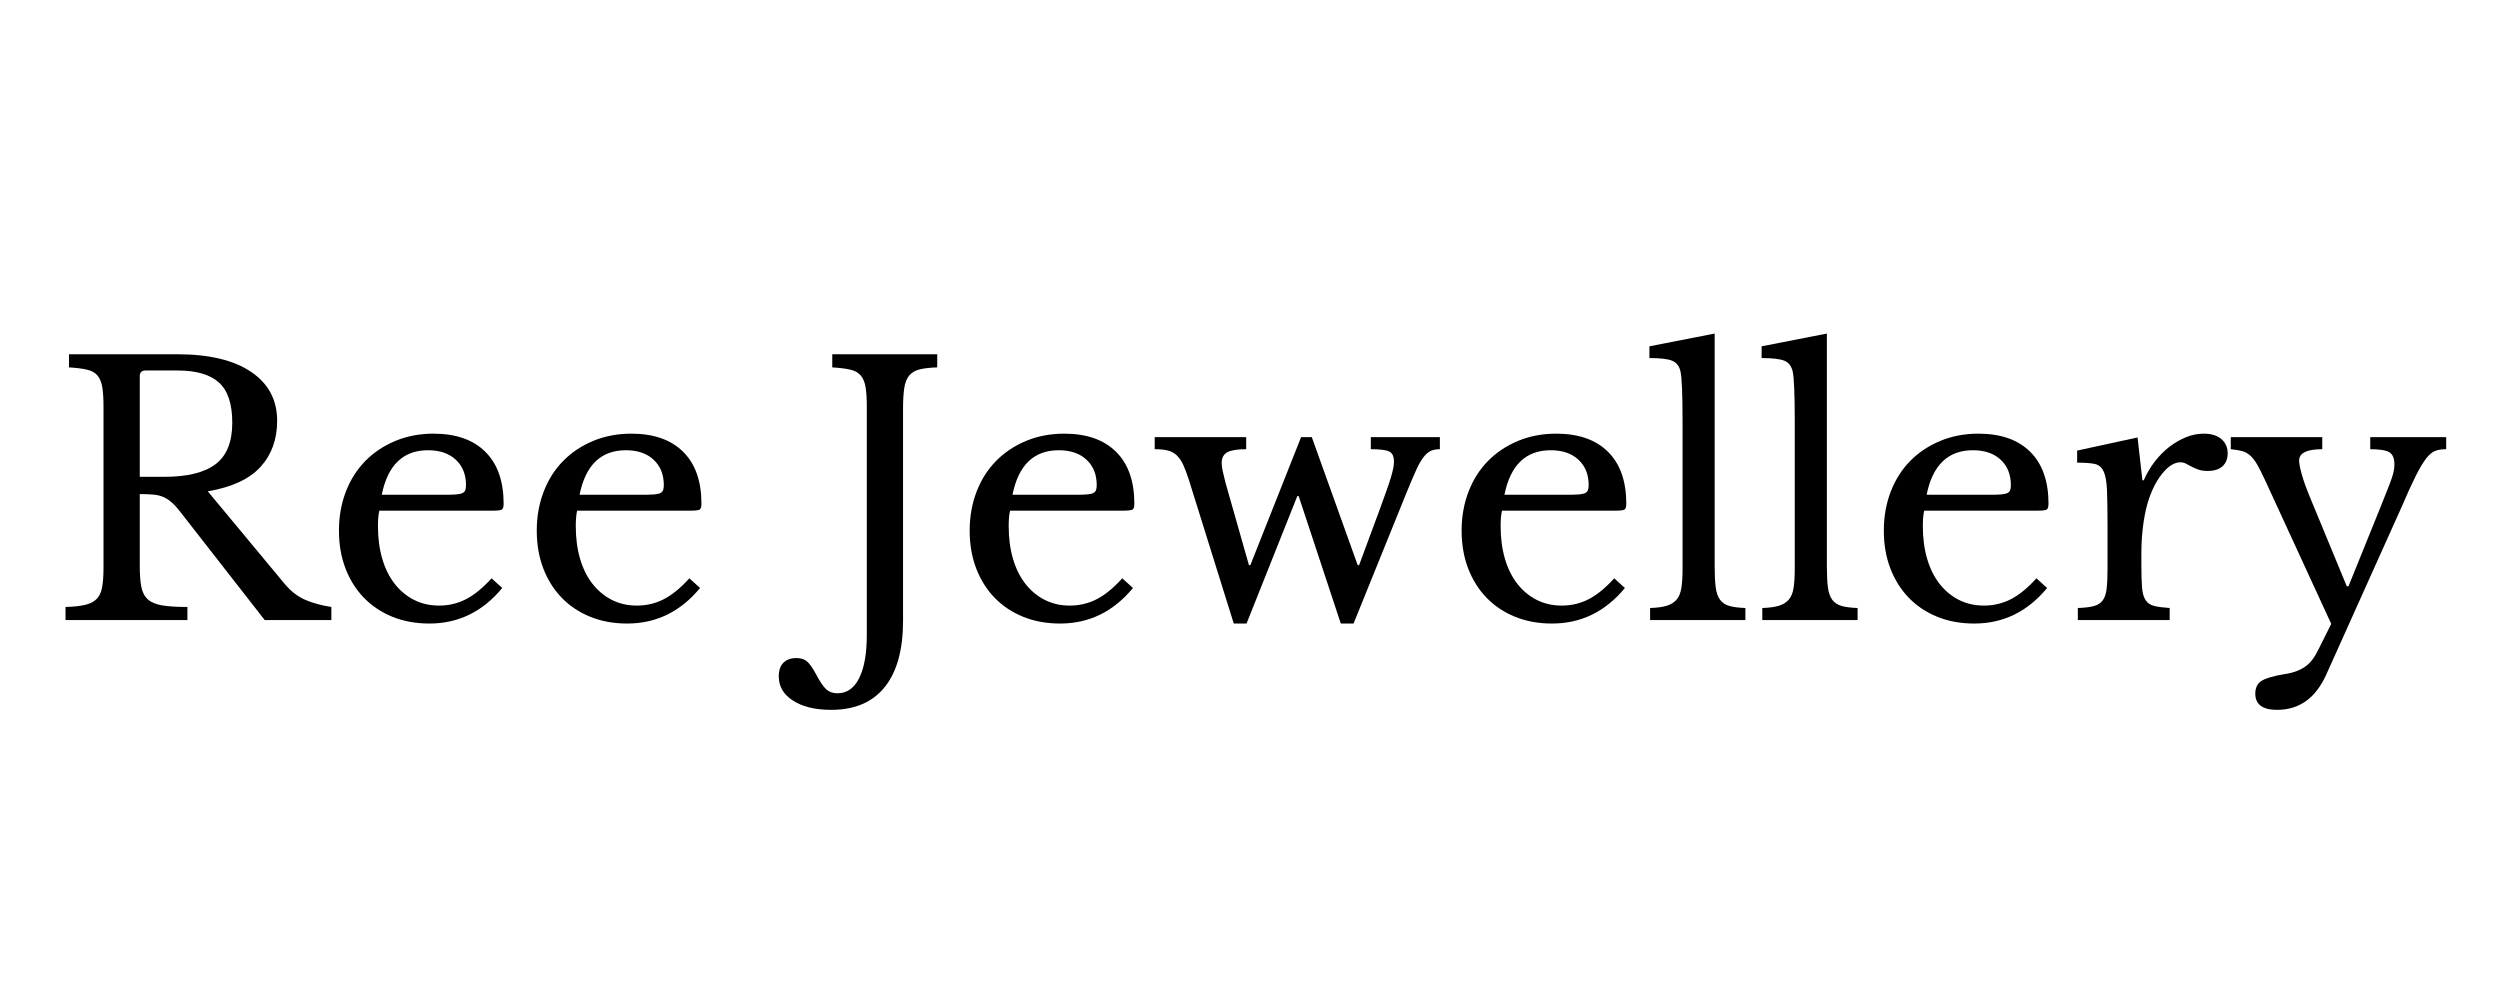 <svg version="1.0" preserveAspectRatio="xMidYMid meet" height="2000" viewBox="0 0 3750 1500" zoomAndPan="magnify" width="5000" xmlns:xlink="http://www.w3.org/1999/xlink" xmlns="http://www.w3.org/2000/svg"><defs><g></g></defs><g fill-opacity="1" fill="#000000"><g transform="translate(74.996, 930.13)"><g><path d="M 340.734 -298.797 C 340.734 -271.18 332.445 -248.223 315.875 -229.922 C 299.312 -211.629 272.906 -199.375 236.656 -193.156 L 351.094 -55.406 C 360.414 -44.02 370.688 -35.82 381.906 -30.812 C 393.125 -25.801 406.504 -22.086 422.047 -19.672 L 422.047 0 L 322.094 0 L 195.234 -162.609 C 190.742 -168.473 186.508 -173.129 182.531 -176.578 C 178.562 -180.035 174.422 -182.711 170.109 -184.609 C 165.797 -186.504 160.789 -187.711 155.094 -188.234 C 149.395 -188.754 142.578 -189.016 134.641 -189.016 L 134.641 -81.297 C 134.641 -68.523 135.414 -58.082 136.969 -49.969 C 138.52 -41.852 141.797 -35.551 146.797 -31.062 C 151.805 -26.582 159.055 -23.562 168.547 -22 C 178.047 -20.445 190.566 -19.672 206.109 -19.672 L 206.109 0 L 23.297 0 L 23.297 -19.672 C 35.379 -20.023 45.129 -21.062 52.547 -22.781 C 59.973 -24.508 65.758 -27.441 69.906 -31.578 C 74.051 -35.723 76.812 -41.594 78.188 -49.188 C 79.57 -56.789 80.266 -66.633 80.266 -78.719 L 80.266 -320.031 C 80.266 -332.113 79.66 -341.863 78.453 -349.281 C 77.242 -356.707 74.828 -362.578 71.203 -366.891 C 67.578 -371.203 62.312 -374.133 55.406 -375.688 C 48.5 -377.25 39.523 -378.375 28.484 -379.062 L 28.484 -398.734 L 191.078 -398.734 C 238.723 -398.734 275.578 -389.93 301.641 -372.328 C 327.703 -354.723 340.734 -330.211 340.734 -298.797 Z M 134.641 -214.906 L 171.406 -214.906 C 205.926 -214.906 231.555 -221.203 248.297 -233.797 C 265.047 -246.398 273.422 -267.203 273.422 -296.203 C 273.422 -324.172 266.773 -344.195 253.484 -356.281 C 240.191 -368.363 219.391 -374.406 191.078 -374.406 L 143.438 -374.406 C 137.57 -374.406 134.641 -371.469 134.641 -365.594 Z M 134.641 -214.906"></path></g></g></g><g fill-opacity="1" fill="#000000"><g transform="translate(483.05, 930.13)"><g><path d="M 270.312 -48.156 C 240.969 -12.602 204.547 5.172 161.047 5.172 C 140.68 5.172 122.211 1.805 105.641 -4.922 C 89.066 -11.648 74.82 -21.141 62.906 -33.391 C 51 -45.648 41.766 -60.32 35.203 -77.406 C 28.648 -94.5 25.375 -113.406 25.375 -134.125 C 25.375 -155.176 28.828 -174.676 35.734 -192.625 C 42.641 -210.582 52.391 -225.945 64.984 -238.719 C 77.586 -251.5 92.602 -261.516 110.031 -268.766 C 127.469 -276.016 146.547 -279.641 167.266 -279.641 C 200.754 -279.641 226.645 -270.578 244.938 -252.453 C 263.238 -234.328 272.391 -208.348 272.391 -174.516 C 272.391 -169.68 271.438 -166.742 269.531 -165.703 C 267.633 -164.672 263.234 -164.156 256.328 -164.156 L 85.969 -164.156 C 85.27 -161.395 84.75 -158.031 84.406 -154.062 C 84.062 -150.094 83.891 -145.691 83.891 -140.859 C 83.891 -122.898 86.047 -106.582 90.359 -91.906 C 94.68 -77.238 100.895 -64.727 109 -54.375 C 117.113 -44.02 126.781 -35.992 138 -30.297 C 149.219 -24.598 161.734 -21.75 175.547 -21.75 C 190.047 -21.75 203.508 -24.941 215.938 -31.328 C 228.363 -37.711 241.141 -48.156 254.266 -62.656 Z M 184.875 -187.984 C 191.781 -187.984 197.301 -188.156 201.438 -188.5 C 205.582 -188.844 208.691 -189.531 210.766 -190.562 C 212.836 -191.602 214.219 -193.07 214.906 -194.969 C 215.594 -196.863 215.938 -199.367 215.938 -202.484 C 215.938 -218.359 210.844 -231.039 200.656 -240.531 C 190.477 -250.031 176.586 -254.781 158.984 -254.781 C 121.691 -254.781 98.562 -232.516 89.594 -187.984 Z M 184.875 -187.984"></path></g></g></g><g fill-opacity="1" fill="#000000"><g transform="translate(779.77, 930.13)"><g><path d="M 270.312 -48.156 C 240.969 -12.602 204.547 5.172 161.047 5.172 C 140.68 5.172 122.211 1.805 105.641 -4.922 C 89.066 -11.648 74.82 -21.141 62.906 -33.391 C 51 -45.648 41.766 -60.32 35.203 -77.406 C 28.648 -94.5 25.375 -113.406 25.375 -134.125 C 25.375 -155.176 28.828 -174.676 35.734 -192.625 C 42.641 -210.582 52.391 -225.945 64.984 -238.719 C 77.586 -251.5 92.602 -261.516 110.031 -268.766 C 127.469 -276.016 146.547 -279.641 167.266 -279.641 C 200.754 -279.641 226.645 -270.578 244.938 -252.453 C 263.238 -234.328 272.391 -208.348 272.391 -174.516 C 272.391 -169.68 271.438 -166.742 269.531 -165.703 C 267.633 -164.672 263.234 -164.156 256.328 -164.156 L 85.969 -164.156 C 85.27 -161.395 84.75 -158.031 84.406 -154.062 C 84.062 -150.094 83.891 -145.691 83.891 -140.859 C 83.891 -122.898 86.047 -106.582 90.359 -91.906 C 94.68 -77.238 100.895 -64.727 109 -54.375 C 117.113 -44.02 126.781 -35.992 138 -30.297 C 149.219 -24.598 161.734 -21.75 175.547 -21.75 C 190.047 -21.75 203.508 -24.941 215.938 -31.328 C 228.363 -37.711 241.141 -48.156 254.266 -62.656 Z M 184.875 -187.984 C 191.781 -187.984 197.301 -188.156 201.438 -188.5 C 205.582 -188.844 208.691 -189.531 210.766 -190.562 C 212.836 -191.602 214.219 -193.07 214.906 -194.969 C 215.594 -196.863 215.938 -199.367 215.938 -202.484 C 215.938 -218.359 210.844 -231.039 200.656 -240.531 C 190.477 -250.031 176.586 -254.781 158.984 -254.781 C 121.691 -254.781 98.562 -232.516 89.594 -187.984 Z M 184.875 -187.984"></path></g></g></g><g fill-opacity="1" fill="#000000"><g transform="translate(1076.489, 930.13)"><g></g></g></g><g fill-opacity="1" fill="#000000"><g transform="translate(1225.108, 930.13)"><g><path d="M 75.094 -320.031 C 75.094 -332.113 74.488 -341.863 73.281 -349.281 C 72.07 -356.707 69.656 -362.578 66.031 -366.891 C 62.406 -371.203 57.141 -374.133 50.234 -375.688 C 43.328 -377.25 34.348 -378.375 23.297 -379.062 L 23.297 -398.734 L 180.734 -398.734 L 180.734 -379.062 C 169.68 -378.719 160.785 -377.68 154.047 -375.953 C 147.316 -374.223 142.141 -371.113 138.516 -366.625 C 134.891 -362.145 132.473 -355.93 131.266 -347.984 C 130.055 -340.047 129.453 -329.52 129.453 -316.406 L 129.453 1.031 C 129.453 44.531 120.301 77.672 102 100.453 C 83.707 123.242 56.957 134.641 21.75 134.641 C -2.07 134.641 -21.145 130.062 -35.469 120.906 C -49.801 111.758 -56.969 99.594 -56.969 84.406 C -56.969 75.426 -54.633 68.609 -49.969 63.953 C -45.312 59.297 -38.836 56.969 -30.547 56.969 C -23.992 56.969 -18.727 58.602 -14.75 61.875 C -10.781 65.156 -6.207 71.629 -1.031 81.297 C 4.832 92.348 9.922 99.859 14.234 103.828 C 18.555 107.797 24.172 109.781 31.078 109.781 C 45.223 109.781 56.094 102.188 63.688 87 C 71.289 71.812 75.094 50.234 75.094 22.266 Z M 75.094 -320.031"></path></g></g></g><g fill-opacity="1" fill="#000000"><g transform="translate(1429.135, 930.13)"><g><path d="M 270.312 -48.156 C 240.969 -12.602 204.547 5.172 161.047 5.172 C 140.68 5.172 122.211 1.805 105.641 -4.922 C 89.066 -11.648 74.82 -21.141 62.906 -33.391 C 51 -45.648 41.766 -60.32 35.203 -77.406 C 28.648 -94.5 25.375 -113.406 25.375 -134.125 C 25.375 -155.176 28.828 -174.676 35.734 -192.625 C 42.641 -210.582 52.391 -225.945 64.984 -238.719 C 77.586 -251.5 92.602 -261.516 110.031 -268.766 C 127.469 -276.016 146.547 -279.641 167.266 -279.641 C 200.754 -279.641 226.645 -270.578 244.938 -252.453 C 263.238 -234.328 272.391 -208.348 272.391 -174.516 C 272.391 -169.68 271.438 -166.742 269.531 -165.703 C 267.633 -164.672 263.234 -164.156 256.328 -164.156 L 85.969 -164.156 C 85.27 -161.395 84.75 -158.031 84.406 -154.062 C 84.062 -150.094 83.891 -145.691 83.891 -140.859 C 83.891 -122.898 86.047 -106.582 90.359 -91.906 C 94.68 -77.238 100.895 -64.727 109 -54.375 C 117.113 -44.02 126.781 -35.992 138 -30.297 C 149.219 -24.598 161.734 -21.75 175.547 -21.75 C 190.047 -21.75 203.508 -24.941 215.938 -31.328 C 228.363 -37.711 241.141 -48.156 254.266 -62.656 Z M 184.875 -187.984 C 191.781 -187.984 197.301 -188.156 201.438 -188.5 C 205.582 -188.844 208.691 -189.531 210.766 -190.562 C 212.836 -191.602 214.219 -193.07 214.906 -194.969 C 215.594 -196.863 215.938 -199.367 215.938 -202.484 C 215.938 -218.359 210.844 -231.039 200.656 -240.531 C 190.477 -250.031 176.586 -254.781 158.984 -254.781 C 121.691 -254.781 98.562 -232.516 89.594 -187.984 Z M 184.875 -187.984"></path></g></g></g><g fill-opacity="1" fill="#000000"><g transform="translate(1725.855, 930.13)"><g><path d="M 143.953 5.172 L 124.797 5.172 L 57.484 -210.25 C 54.367 -219.914 51.43 -227.68 48.672 -233.547 C 45.91 -239.41 42.629 -244.066 38.828 -247.516 C 35.035 -250.973 30.551 -253.305 25.375 -254.516 C 20.195 -255.723 13.812 -256.328 6.219 -256.328 L 6.219 -274.453 L 143.438 -274.453 L 143.438 -256.328 C 129.977 -256.328 120.484 -254.773 114.953 -251.672 C 109.43 -248.566 106.672 -243.219 106.672 -235.625 C 106.672 -232.164 107.188 -228.102 108.219 -223.438 C 109.258 -218.781 110.645 -213.004 112.375 -206.109 L 147.578 -82.344 L 149.656 -82.344 L 225.781 -274.453 L 241.828 -274.453 L 310.703 -82.344 L 312.781 -82.344 L 343.844 -166.234 C 347.988 -177.617 351.441 -187.195 354.203 -194.969 C 356.961 -202.738 359.117 -209.297 360.672 -214.641 C 362.234 -219.992 363.359 -224.395 364.047 -227.844 C 364.734 -231.301 365.078 -234.582 365.078 -237.688 C 365.078 -245.281 362.832 -250.285 358.344 -252.703 C 353.852 -255.117 344.535 -256.328 330.391 -256.328 L 330.391 -274.453 L 433.953 -274.453 L 433.953 -256.328 C 428.773 -256.328 424.375 -255.551 420.75 -254 C 417.125 -252.445 413.5 -249.426 409.875 -244.938 C 406.25 -240.445 402.535 -234.062 398.734 -225.781 C 394.941 -217.5 390.285 -206.625 384.766 -193.156 L 304.484 5.172 L 285.328 5.172 L 222.156 -185.906 L 220.078 -185.906 Z M 143.953 5.172"></path></g></g></g><g fill-opacity="1" fill="#000000"><g transform="translate(2167.05, 930.13)"><g><path d="M 270.312 -48.156 C 240.969 -12.602 204.547 5.172 161.047 5.172 C 140.68 5.172 122.211 1.805 105.641 -4.922 C 89.066 -11.648 74.82 -21.141 62.906 -33.391 C 51 -45.648 41.766 -60.32 35.203 -77.406 C 28.648 -94.5 25.375 -113.406 25.375 -134.125 C 25.375 -155.176 28.828 -174.676 35.734 -192.625 C 42.641 -210.582 52.391 -225.945 64.984 -238.719 C 77.586 -251.5 92.602 -261.516 110.031 -268.766 C 127.469 -276.016 146.547 -279.641 167.266 -279.641 C 200.754 -279.641 226.645 -270.578 244.938 -252.453 C 263.238 -234.328 272.391 -208.348 272.391 -174.516 C 272.391 -169.68 271.438 -166.742 269.531 -165.703 C 267.633 -164.672 263.234 -164.156 256.328 -164.156 L 85.969 -164.156 C 85.27 -161.395 84.75 -158.031 84.406 -154.062 C 84.062 -150.094 83.891 -145.691 83.891 -140.859 C 83.891 -122.898 86.047 -106.582 90.359 -91.906 C 94.68 -77.238 100.895 -64.727 109 -54.375 C 117.113 -44.02 126.781 -35.992 138 -30.297 C 149.219 -24.598 161.734 -21.75 175.547 -21.75 C 190.047 -21.75 203.508 -24.941 215.938 -31.328 C 228.363 -37.711 241.141 -48.156 254.266 -62.656 Z M 184.875 -187.984 C 191.781 -187.984 197.301 -188.156 201.438 -188.5 C 205.582 -188.844 208.691 -189.531 210.766 -190.562 C 212.836 -191.602 214.219 -193.07 214.906 -194.969 C 215.594 -196.863 215.938 -199.367 215.938 -202.484 C 215.938 -218.359 210.844 -231.039 200.656 -240.531 C 190.477 -250.031 176.586 -254.781 158.984 -254.781 C 121.691 -254.781 98.562 -232.516 89.594 -187.984 Z M 184.875 -187.984"></path></g></g></g><g fill-opacity="1" fill="#000000"><g transform="translate(2463.77, 930.13)"><g><path d="M 108.234 -80.781 C 108.234 -67.664 108.75 -57.133 109.781 -49.188 C 110.82 -41.25 112.977 -35.035 116.25 -30.547 C 119.531 -26.066 124.191 -22.961 130.234 -21.234 C 136.273 -19.504 144.301 -18.469 154.312 -18.125 L 154.312 0 L 11.391 0 L 11.391 -18.125 C 21.742 -18.469 30.023 -19.586 36.234 -21.484 C 42.453 -23.391 47.375 -26.41 51 -30.547 C 54.625 -34.691 57.039 -40.473 58.25 -47.891 C 59.457 -55.316 60.062 -65.07 60.062 -77.156 L 60.062 -300.344 C 60.062 -318.988 59.801 -334.609 59.281 -347.203 C 58.77 -359.805 58 -368.352 56.969 -372.844 C 55.238 -380.789 51.18 -386.145 44.797 -388.906 C 38.41 -391.664 26.93 -393.047 10.359 -393.047 L 10.359 -410.656 L 108.234 -429.812 Z M 108.234 -80.781"></path></g></g></g><g fill-opacity="1" fill="#000000"><g transform="translate(2632.066, 930.13)"><g><path d="M 108.234 -80.781 C 108.234 -67.664 108.75 -57.133 109.781 -49.188 C 110.82 -41.25 112.977 -35.035 116.25 -30.547 C 119.531 -26.066 124.191 -22.961 130.234 -21.234 C 136.273 -19.504 144.301 -18.469 154.312 -18.125 L 154.312 0 L 11.391 0 L 11.391 -18.125 C 21.742 -18.469 30.023 -19.586 36.234 -21.484 C 42.453 -23.391 47.375 -26.41 51 -30.547 C 54.625 -34.691 57.039 -40.473 58.25 -47.891 C 59.457 -55.316 60.062 -65.07 60.062 -77.156 L 60.062 -300.344 C 60.062 -318.988 59.801 -334.609 59.281 -347.203 C 58.77 -359.805 58 -368.352 56.969 -372.844 C 55.238 -380.789 51.18 -386.145 44.797 -388.906 C 38.41 -391.664 26.93 -393.047 10.359 -393.047 L 10.359 -410.656 L 108.234 -429.812 Z M 108.234 -80.781"></path></g></g></g><g fill-opacity="1" fill="#000000"><g transform="translate(2800.363, 930.13)"><g><path d="M 270.312 -48.156 C 240.969 -12.602 204.547 5.172 161.047 5.172 C 140.68 5.172 122.211 1.805 105.641 -4.922 C 89.066 -11.648 74.82 -21.141 62.906 -33.391 C 51 -45.648 41.766 -60.32 35.203 -77.406 C 28.648 -94.5 25.375 -113.406 25.375 -134.125 C 25.375 -155.176 28.828 -174.676 35.734 -192.625 C 42.641 -210.582 52.391 -225.945 64.984 -238.719 C 77.586 -251.5 92.602 -261.516 110.031 -268.766 C 127.469 -276.016 146.547 -279.641 167.266 -279.641 C 200.754 -279.641 226.645 -270.578 244.938 -252.453 C 263.238 -234.328 272.391 -208.348 272.391 -174.516 C 272.391 -169.68 271.438 -166.742 269.531 -165.703 C 267.633 -164.672 263.234 -164.156 256.328 -164.156 L 85.969 -164.156 C 85.27 -161.395 84.75 -158.031 84.406 -154.062 C 84.062 -150.094 83.891 -145.691 83.891 -140.859 C 83.891 -122.898 86.047 -106.582 90.359 -91.906 C 94.68 -77.238 100.895 -64.727 109 -54.375 C 117.113 -44.02 126.781 -35.992 138 -30.297 C 149.219 -24.598 161.734 -21.75 175.547 -21.75 C 190.047 -21.75 203.508 -24.941 215.938 -31.328 C 228.363 -37.711 241.141 -48.156 254.266 -62.656 Z M 184.875 -187.984 C 191.781 -187.984 197.301 -188.156 201.438 -188.5 C 205.582 -188.844 208.691 -189.531 210.766 -190.562 C 212.836 -191.602 214.219 -193.07 214.906 -194.969 C 215.594 -196.863 215.938 -199.367 215.938 -202.484 C 215.938 -218.359 210.844 -231.039 200.656 -240.531 C 190.477 -250.031 176.586 -254.781 158.984 -254.781 C 121.691 -254.781 98.562 -232.516 89.594 -187.984 Z M 184.875 -187.984"></path></g></g></g><g fill-opacity="1" fill="#000000"><g transform="translate(3097.082, 930.13)"><g><path d="M 114.969 -82.344 C 114.969 -68.188 115.312 -56.961 116 -48.672 C 116.688 -40.391 118.5 -34.086 121.438 -29.766 C 124.375 -25.453 128.602 -22.602 134.125 -21.219 C 139.645 -19.844 147.41 -18.812 157.422 -18.125 L 157.422 0 L 19.672 0 L 19.672 -18.125 C 29.691 -18.469 37.633 -19.414 43.5 -20.969 C 49.363 -22.52 53.848 -25.367 56.953 -29.516 C 60.066 -33.66 62.055 -39.613 62.922 -47.375 C 63.785 -55.145 64.219 -65.594 64.219 -78.719 L 64.219 -139.297 C 64.219 -162.773 63.957 -181.07 63.438 -194.188 C 62.914 -207.312 61.188 -216.977 58.25 -223.188 C 55.32 -229.406 50.75 -233.117 44.531 -234.328 C 38.32 -235.535 29.691 -236.141 18.641 -236.141 L 18.641 -254.266 L 109.266 -273.938 L 116.516 -209.734 L 118.594 -209.734 C 123.07 -220.086 128.676 -229.578 135.406 -238.203 C 142.145 -246.836 149.484 -254.176 157.422 -260.219 C 165.359 -266.258 173.645 -271.004 182.281 -274.453 C 190.914 -277.91 199.719 -279.641 208.688 -279.641 C 219.738 -279.641 228.457 -276.961 234.844 -271.609 C 241.227 -266.254 244.422 -259.094 244.422 -250.125 C 244.422 -241.832 241.832 -235.352 236.656 -230.688 C 231.477 -226.031 224.055 -223.703 214.391 -223.703 C 208.867 -223.703 204.207 -224.391 200.406 -225.766 C 196.602 -227.148 193.234 -228.617 190.297 -230.172 C 187.367 -231.734 184.609 -233.203 182.016 -234.578 C 179.43 -235.961 176.586 -236.656 173.484 -236.656 C 164.16 -236.656 154.836 -230.695 145.516 -218.781 C 136.191 -206.875 128.941 -191.773 123.766 -173.484 C 121.004 -163.461 118.848 -152.148 117.297 -139.547 C 115.742 -126.953 114.969 -113.75 114.969 -99.938 Z M 114.969 -82.344"></path></g></g></g><g fill-opacity="1" fill="#000000"><g transform="translate(3344.09, 930.13)"><g><path d="M 145.516 81.297 C 129.629 116.859 104.945 134.641 71.469 134.641 C 49.719 134.641 38.844 126.523 38.844 110.297 C 38.844 101.672 41.863 95.367 47.906 91.391 C 53.945 87.422 65.078 84.055 81.297 81.297 C 88.547 80.266 94.758 78.797 99.938 76.891 C 105.125 74.992 109.785 72.578 113.922 69.641 C 118.066 66.711 121.781 63.004 125.062 58.516 C 128.344 54.023 131.535 48.504 134.641 41.953 L 152.766 5.703 L 53.344 -210.25 C 48.852 -219.914 44.969 -227.594 41.688 -233.281 C 38.406 -238.977 34.953 -243.469 31.328 -246.75 C 27.703 -250.031 23.645 -252.273 19.156 -253.484 C 14.664 -254.691 8.973 -255.641 2.078 -256.328 L 2.078 -274.453 L 139.297 -274.453 L 139.297 -256.328 C 116.172 -256.328 104.609 -250.633 104.609 -239.25 C 104.609 -234.758 105.988 -227.68 108.75 -218.016 C 111.508 -208.348 114.961 -198.508 119.109 -188.5 L 176.062 -50.75 L 178.656 -50.75 L 225.781 -167.266 C 230.27 -178.66 233.977 -187.984 236.906 -195.234 C 239.844 -202.484 242.086 -208.438 243.641 -213.094 C 245.191 -217.75 246.227 -221.629 246.75 -224.734 C 247.27 -227.848 247.531 -230.785 247.531 -233.547 C 247.531 -242.523 245.023 -248.566 240.016 -251.672 C 235.016 -254.773 225.438 -256.328 211.281 -256.328 L 211.281 -274.453 L 325.203 -274.453 L 325.203 -256.328 C 318.641 -256.328 313.113 -255.461 308.625 -253.734 C 304.145 -252.016 299.57 -248.133 294.906 -242.094 C 290.25 -236.051 285.07 -227.332 279.375 -215.938 C 273.676 -204.551 266.688 -189.191 258.406 -169.859 Z M 145.516 81.297"></path></g></g></g></svg>